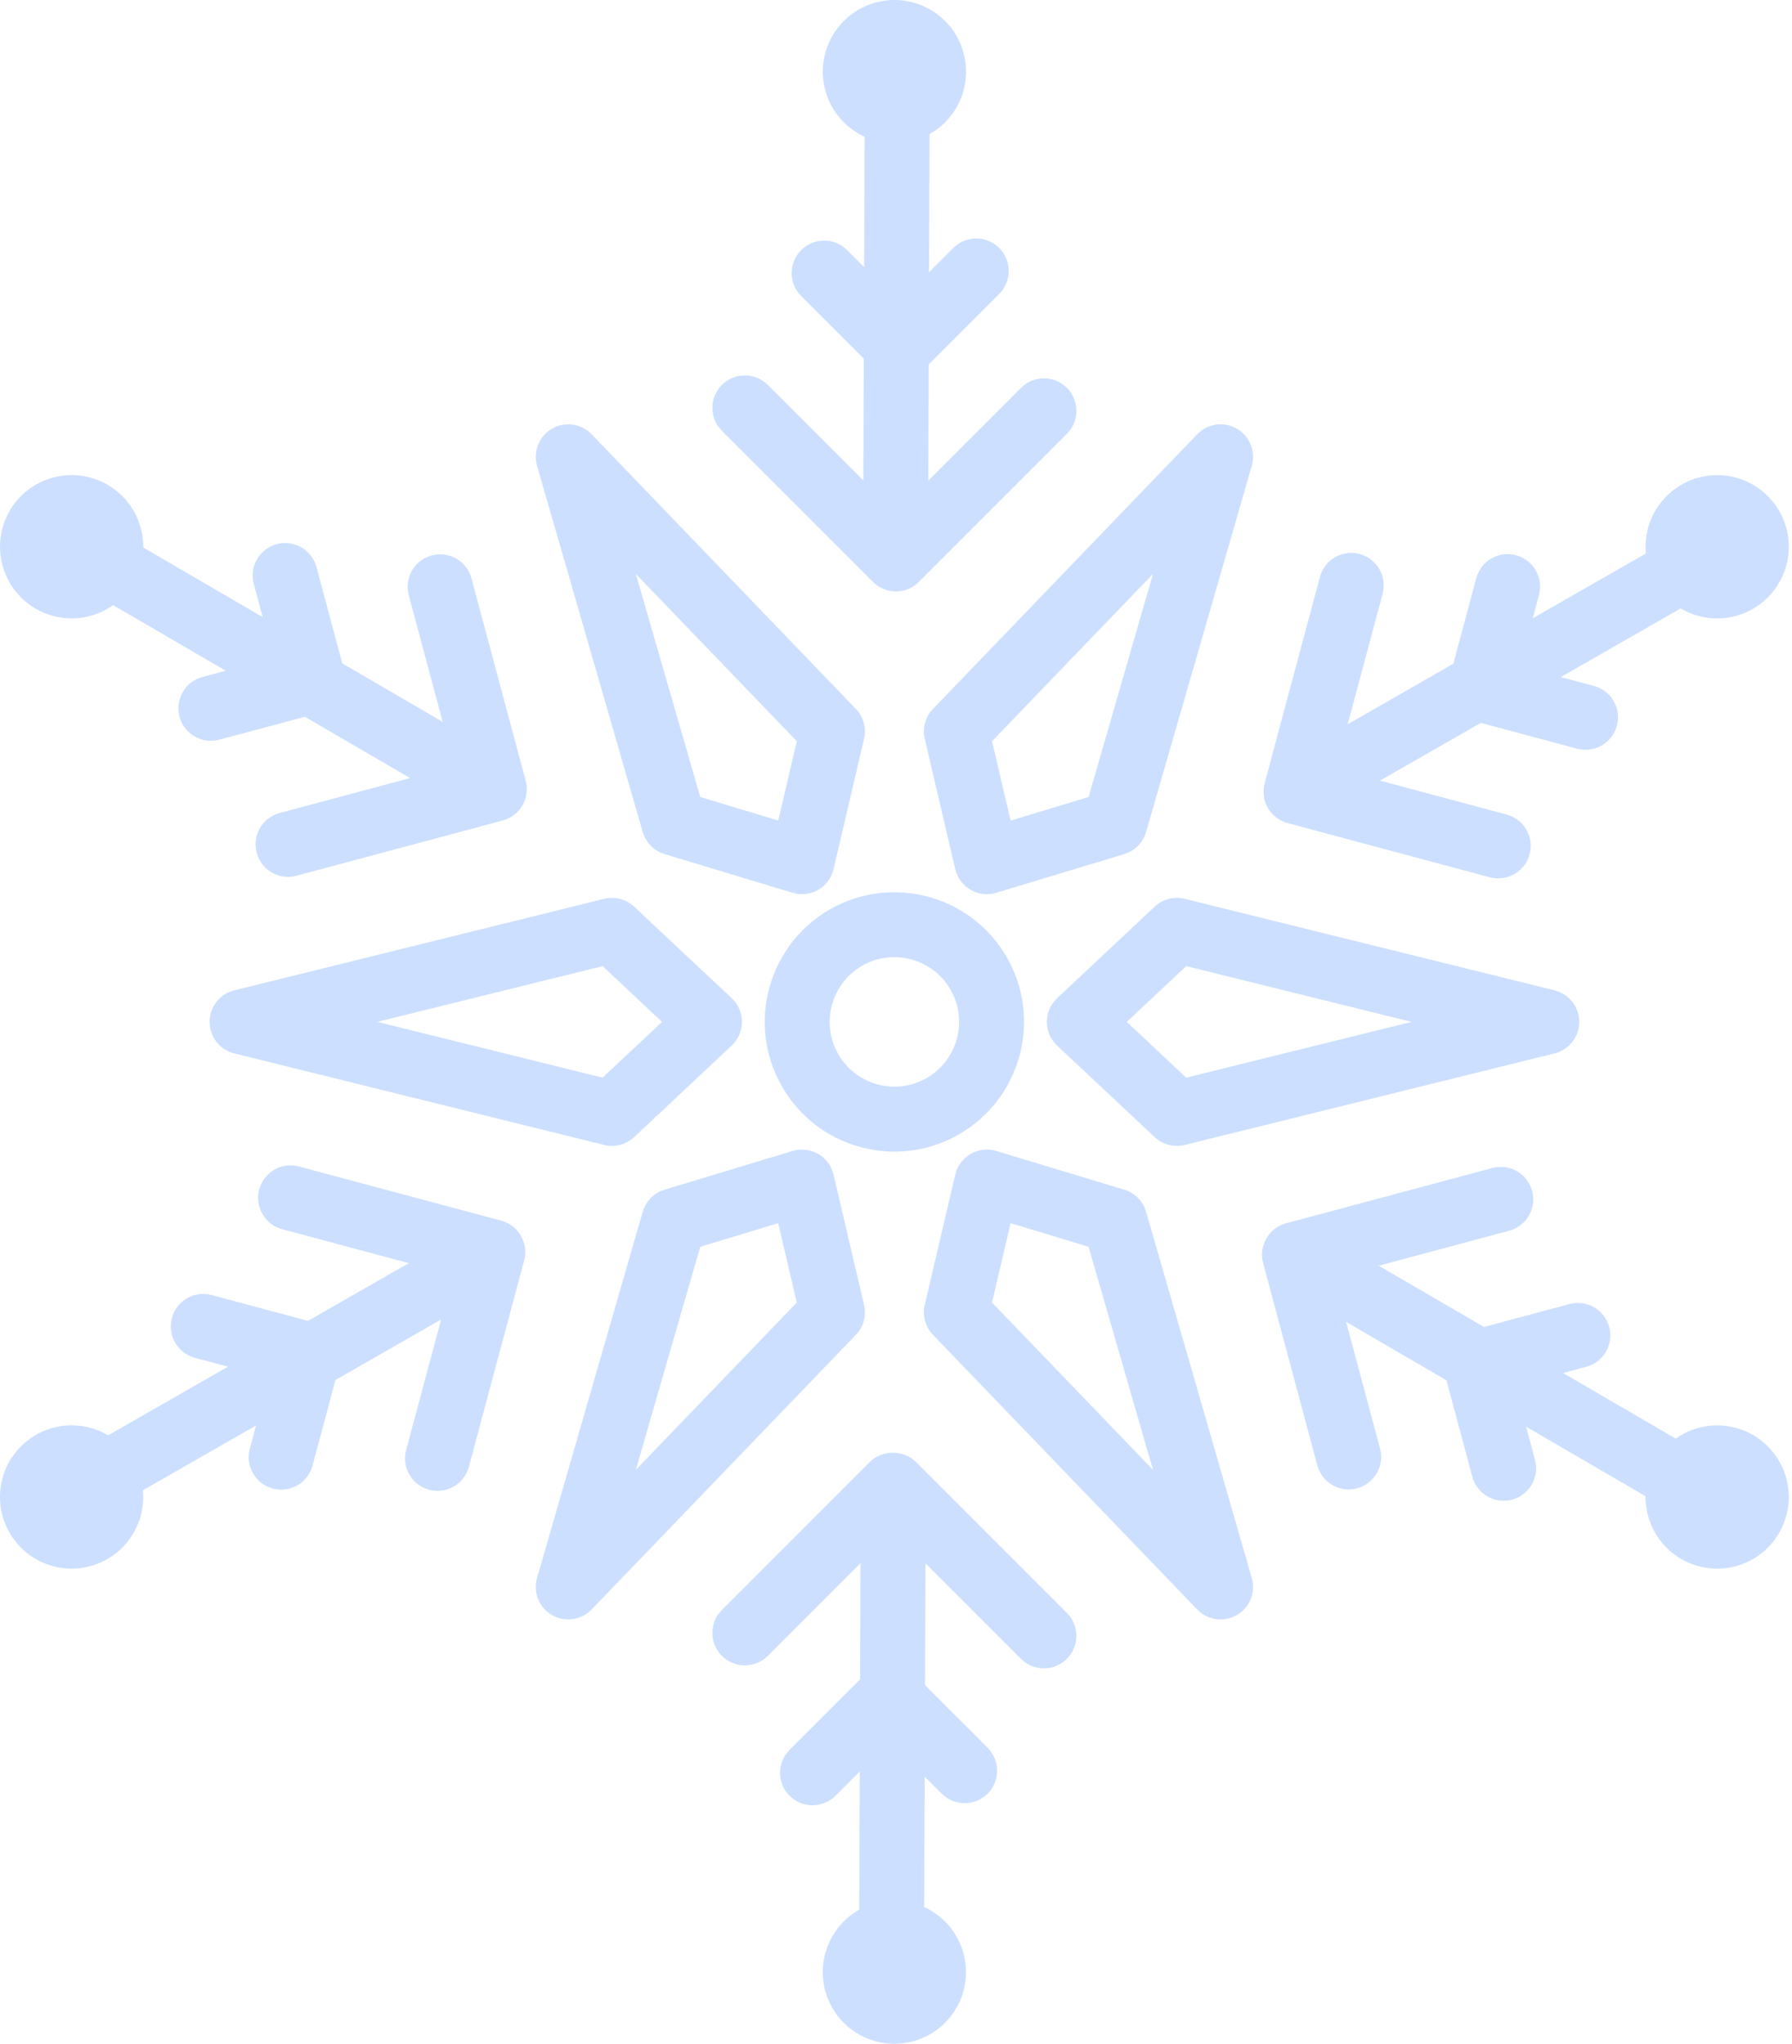 <?xml version="1.0" encoding="UTF-8"?> <svg xmlns="http://www.w3.org/2000/svg" width="221" height="252" viewBox="0 0 221 252" fill="none"> <path d="M110.288 118.019C108.934 118.019 107.565 118.363 106.31 119.087C102.499 121.287 101.188 126.178 103.389 129.99L103.39 129.991C104.456 131.837 106.176 133.158 108.236 133.71C110.295 134.262 112.447 133.978 114.293 132.913C118.105 130.712 119.415 125.82 117.215 122.009C115.737 119.451 113.048 118.019 110.288 118.019ZM110.327 141.998C108.937 141.998 107.541 141.815 106.162 141.446C102.037 140.34 98.589 137.694 96.454 133.995C92.045 126.359 94.669 116.56 102.306 112.151C109.943 107.747 119.743 110.369 124.151 118.005C128.559 125.641 125.932 135.441 118.297 139.849C115.833 141.27 113.098 141.998 110.327 141.998Z" fill="#CCDFFF"></path> <path d="M86.357 98.272L95.975 101.179L98.265 91.394L78.415 70.764L86.357 98.272ZM98.901 110.252C98.512 110.252 98.122 110.195 97.742 110.081L81.954 105.308C80.654 104.915 79.643 103.889 79.266 102.584L66.231 57.435C65.721 55.667 66.482 53.778 68.076 52.857C69.67 51.937 71.687 52.219 72.965 53.549L105.548 87.41C106.489 88.389 106.87 89.778 106.56 91.1L102.799 107.161C102.548 108.238 101.861 109.162 100.903 109.715C100.287 110.071 99.596 110.252 98.901 110.252Z" fill="#CCDFFF"></path> <path d="M46.525 126L74.317 132.876L81.644 126L74.317 119.124L46.525 126ZM75.468 141.292C75.147 141.292 74.825 141.253 74.506 141.174L28.89 129.887C27.102 129.445 25.848 127.841 25.848 126C25.848 124.159 27.102 122.555 28.89 122.113L74.506 110.827C75.827 110.499 77.217 110.863 78.209 111.793L90.238 123.08C91.044 123.836 91.502 124.893 91.502 126C91.502 127.106 91.044 128.163 90.238 128.92L78.209 140.207C77.457 140.911 76.475 141.292 75.468 141.292Z" fill="#CCDFFF"></path> <path d="M86.357 153.729L78.415 181.234L98.265 160.605L95.975 150.819L86.357 153.729ZM70.077 199.679C69.393 199.679 68.703 199.503 68.076 199.142C66.482 198.222 65.721 196.332 66.231 194.563L79.266 149.415C79.643 148.111 80.654 147.086 81.953 146.693L97.742 141.918C98.797 141.599 99.942 141.729 100.903 142.283C101.861 142.836 102.548 143.76 102.799 144.838L106.56 160.899C106.87 162.222 106.489 163.61 105.548 164.588L72.965 198.451C72.188 199.257 71.14 199.679 70.077 199.679Z" fill="#CCDFFF"></path> <path d="M122.342 160.605L142.194 181.235L134.252 153.729L124.633 150.819L122.342 160.605ZM150.53 199.679C149.47 199.679 148.42 199.257 147.644 198.451L115.062 164.588C114.12 163.61 113.737 162.222 114.047 160.899L117.808 144.838C118.06 143.762 118.746 142.836 119.704 142.283C120.663 141.729 121.806 141.599 122.866 141.918L138.655 146.693C139.955 147.086 140.967 148.111 141.343 149.415L154.377 194.563C154.889 196.332 154.127 198.222 152.531 199.142C151.907 199.502 151.216 199.679 150.53 199.679Z" fill="#CCDFFF"></path> <path d="M138.961 126L146.291 132.876L174.083 126L146.291 119.124L138.961 126ZM145.139 141.292C144.133 141.292 143.15 140.911 142.399 140.207L130.37 128.92C129.563 128.163 129.105 127.106 129.105 126C129.105 124.893 129.563 123.836 130.37 123.08L142.399 111.793C143.389 110.863 144.782 110.497 146.101 110.827L191.718 122.113C193.504 122.555 194.761 124.159 194.761 126C194.761 127.841 193.504 129.445 191.718 129.887L146.101 141.174C145.782 141.253 145.459 141.292 145.139 141.292Z" fill="#CCDFFF"></path> <path d="M122.342 91.394L124.633 101.179L134.252 98.272L142.194 70.764L122.342 91.394ZM121.707 110.252C121.01 110.252 120.319 110.071 119.704 109.715C118.746 109.162 118.06 108.238 117.808 107.161L114.047 91.1C113.737 89.778 114.12 88.389 115.062 87.41L147.644 53.549C148.921 52.219 150.935 51.934 152.531 52.857C154.127 53.778 154.889 55.667 154.377 57.435L141.343 102.584C140.967 103.889 139.955 104.915 138.654 105.308L122.865 110.081C122.486 110.195 122.096 110.252 121.707 110.252Z" fill="#CCDFFF"></path> <path d="M110.446 71.945H110.43C108.22 71.937 106.433 70.137 106.441 67.926L106.635 14.72C106.642 12.514 108.434 10.73 110.639 10.73H110.654C112.865 10.738 114.652 12.538 114.643 14.75L114.45 67.955C114.442 70.162 112.651 71.945 110.446 71.945Z" fill="#CCDFFF"></path> <path d="M110.487 72.923C109.463 72.923 108.437 72.532 107.657 71.75L89.031 53.125C87.467 51.561 87.467 49.025 89.031 47.461C90.594 45.898 93.131 45.898 94.693 47.461L110.487 63.255L125.916 47.828C127.478 46.263 130.016 46.263 131.578 47.828C133.143 49.391 133.143 51.927 131.578 53.49L113.318 71.75C112.538 72.532 111.512 72.923 110.487 72.923Z" fill="#CCDFFF"></path> <path d="M110.888 46.924C109.826 46.924 108.808 46.502 108.057 45.751L98.807 36.501C97.243 34.936 97.243 32.401 98.807 30.838C100.371 29.273 102.907 29.273 104.47 30.838L110.888 37.256L117.568 30.576C119.13 29.011 121.666 29.011 123.23 30.576C124.795 32.139 124.795 34.674 123.23 36.239L113.719 45.751C112.967 46.502 111.95 46.924 110.888 46.924Z" fill="#CCDFFF"></path> <path d="M102.66 4.417C105.098 0.193 110.5 -1.254 114.724 1.185C118.948 3.623 120.394 9.025 117.956 13.249C115.517 17.472 110.116 18.92 105.892 16.481C101.668 14.042 100.22 8.641 102.66 4.417Z" fill="#CCDFFF"></path> <path d="M60.091 100.852C59.407 100.852 58.713 100.676 58.08 100.307L12.099 73.537C10.187 72.424 9.54 69.972 10.653 68.061C11.766 66.15 14.22 65.505 16.129 66.615L62.11 93.385C64.022 94.498 64.668 96.95 63.556 98.862C62.811 100.139 61.471 100.852 60.091 100.852Z" fill="#CCDFFF"></path> <path d="M35.517 108.12C33.749 108.12 32.131 106.94 31.653 105.151C31.08 103.016 32.348 100.819 34.484 100.248L56.058 94.467L50.411 73.391C49.838 71.256 51.107 69.059 53.242 68.488C55.377 67.908 57.575 69.183 58.147 71.319L64.83 96.262C65.106 97.288 64.961 98.38 64.43 99.3C63.9 100.22 63.025 100.891 61.999 101.165L36.557 107.983C36.21 108.077 35.86 108.12 35.517 108.12Z" fill="#CCDFFF"></path> <path d="M26.007 91.344C24.24 91.344 22.622 90.164 22.142 88.375C21.569 86.239 22.838 84.043 24.974 83.471L33.741 81.122L31.296 71.996C30.723 69.86 31.991 67.664 34.128 67.092C36.259 66.513 38.46 67.788 39.032 69.923L42.513 82.916C43.085 85.053 41.817 87.249 39.681 87.821L27.046 91.206C26.699 91.3 26.351 91.344 26.007 91.344Z" fill="#CCDFFF"></path> <path d="M1.188 71.829C-1.252 67.605 0.195 62.203 4.419 59.765C8.644 57.327 14.045 58.773 16.484 62.998C18.922 67.222 17.475 72.623 13.252 75.062C9.027 77.5 3.626 76.053 1.188 71.829Z" fill="#CCDFFF"></path> <path d="M13.78 185.346C12.391 185.346 11.04 184.623 10.3 183.33C9.202 181.412 9.868 178.964 11.787 177.865L57.961 151.429C59.881 150.332 62.327 150.996 63.426 152.915C64.525 154.834 63.859 157.282 61.94 158.38L15.765 184.816C15.138 185.175 14.454 185.346 13.78 185.346Z" fill="#CCDFFF"></path> <path d="M53.961 183.827C53.618 183.827 53.269 183.782 52.922 183.689C50.785 183.117 49.517 180.922 50.09 178.785L55.871 157.211L34.796 151.563C32.66 150.991 31.392 148.795 31.965 146.659C32.537 144.522 34.731 143.25 36.868 143.828L61.812 150.512C62.839 150.787 63.713 151.458 64.243 152.377C64.775 153.297 64.919 154.39 64.644 155.416L57.825 180.858C57.346 182.647 55.728 183.827 53.961 183.827Z" fill="#CCDFFF"></path> <path d="M34.678 183.675C34.335 183.675 33.986 183.631 33.639 183.536C31.503 182.964 30.235 180.769 30.808 178.633L33.157 169.865L24.031 167.42C21.894 166.848 20.627 164.652 21.2 162.516C21.771 160.379 23.966 159.102 26.103 159.685L39.097 163.166C40.124 163.441 40.998 164.111 41.529 165.031C42.059 165.952 42.204 167.045 41.929 168.07L38.543 180.705C38.064 182.495 36.446 183.675 34.678 183.675Z" fill="#CCDFFF"></path> <path d="M8.831 193.412C3.955 193.412 0 189.458 0 184.581C0 179.703 3.955 175.749 8.831 175.749C13.709 175.749 17.663 179.703 17.663 184.581C17.663 189.458 13.709 193.412 8.831 193.412Z" fill="#CCDFFF"></path> <path d="M109.967 241.269H109.952C107.741 241.261 105.954 239.461 105.962 237.25L106.156 184.044C106.164 181.837 107.956 180.055 110.16 180.055H110.174C112.386 180.062 114.172 181.862 114.164 184.073L113.97 237.279C113.963 239.485 112.171 241.269 109.967 241.269Z" fill="#CCDFFF"></path> <path d="M128.743 205.71C127.718 205.71 126.692 205.32 125.912 204.537L110.118 188.744L94.689 204.172C93.127 205.737 90.591 205.737 89.026 204.172C87.462 202.609 87.462 200.073 89.026 198.51L107.286 180.249C108.787 178.748 111.447 178.748 112.949 180.249L131.573 198.875C133.139 200.438 133.139 202.974 131.573 204.537C130.793 205.32 129.767 205.71 128.743 205.71Z" fill="#CCDFFF"></path> <path d="M100.206 222.596C99.181 222.596 98.156 222.205 97.374 221.424C95.811 219.859 95.811 217.324 97.374 215.761L106.888 206.249C108.451 204.685 110.986 204.685 112.549 206.249L121.799 215.498C123.363 217.062 123.363 219.598 121.799 221.162C120.237 222.725 117.699 222.725 116.137 221.162L109.718 214.743L103.037 221.424C102.255 222.205 101.231 222.596 100.206 222.596Z" fill="#CCDFFF"></path> <path d="M117.947 247.583C115.509 251.807 110.108 253.254 105.884 250.815C101.66 248.376 100.213 242.975 102.652 238.751C105.09 234.527 110.491 233.08 114.715 235.519C118.939 237.958 120.387 243.358 117.947 247.583Z" fill="#CCDFFF"></path> <path d="M206.491 185.928C205.805 185.928 205.113 185.753 204.479 185.384L158.498 158.614C156.587 157.501 155.94 155.049 157.052 153.139C158.166 151.227 160.62 150.583 162.527 151.692L208.508 178.462C210.42 179.575 211.067 182.027 209.954 183.938C209.211 185.216 207.87 185.928 206.491 185.928Z" fill="#CCDFFF"></path> <path d="M166.324 183.651C164.556 183.651 162.938 182.471 162.459 180.682L155.776 155.738C155.203 153.602 156.472 151.406 158.608 150.834L184.049 144.017C186.182 143.438 188.381 144.712 188.953 146.848C189.526 148.985 188.258 151.18 186.121 151.752L164.548 157.533L170.195 178.609C170.767 180.746 169.5 182.941 167.363 183.513C167.016 183.608 166.667 183.651 166.324 183.651Z" fill="#CCDFFF"></path> <path d="M185.436 185.046C183.668 185.046 182.05 183.866 181.571 182.077L178.09 169.083C177.517 166.948 178.784 164.751 180.921 164.179L193.556 160.793C195.687 160.216 197.887 161.488 198.459 163.625C199.032 165.761 197.765 167.957 195.629 168.529L186.861 170.878L189.306 180.004C189.88 182.141 188.611 184.336 186.475 184.908C186.128 185.003 185.778 185.046 185.436 185.046Z" fill="#CCDFFF"></path> <path d="M219.419 180.171C221.859 184.394 220.41 189.796 216.187 192.234C211.962 194.673 206.562 193.226 204.123 189.002C201.685 184.778 203.132 179.377 207.355 176.938C211.58 174.499 216.981 175.947 219.419 180.171Z" fill="#CCDFFF"></path> <path d="M160.659 101.1C159.269 101.1 157.919 100.376 157.178 99.083C156.08 97.165 156.746 94.717 158.665 93.618L204.838 67.183C206.759 66.087 209.203 66.749 210.303 68.669C211.403 70.588 210.737 73.035 208.818 74.134L162.644 100.57C162.016 100.929 161.332 101.1 160.659 101.1Z" fill="#CCDFFF"></path> <path d="M184.775 108.309C184.432 108.309 184.082 108.264 183.735 108.171L158.793 101.487C157.768 101.212 156.892 100.542 156.362 99.622C155.831 98.702 155.686 97.609 155.962 96.584L162.779 71.141C163.351 69.004 165.549 67.731 167.683 68.31C169.819 68.882 171.087 71.078 170.514 73.213L164.735 94.789L185.809 100.436C187.945 101.008 189.213 103.203 188.641 105.34C188.161 107.129 186.543 108.309 184.775 108.309Z" fill="#CCDFFF"></path> <path d="M195.541 92.453C195.198 92.453 194.848 92.409 194.501 92.316L181.507 88.833C179.371 88.261 178.104 86.065 178.676 83.929L182.062 71.294C182.634 69.158 184.826 67.881 186.966 68.463C189.102 69.034 190.37 71.23 189.797 73.367L187.449 82.134L196.574 84.58C198.711 85.152 199.978 87.348 199.406 89.484C198.926 91.273 197.308 92.453 195.541 92.453Z" fill="#CCDFFF"></path> <path d="M211.774 58.588C216.651 58.588 220.605 62.542 220.605 67.419C220.605 72.297 216.651 76.251 211.774 76.251C206.897 76.251 202.943 72.297 202.943 67.419C202.943 62.542 206.897 58.588 211.774 58.588Z" fill="#CCDFFF"></path> </svg> 